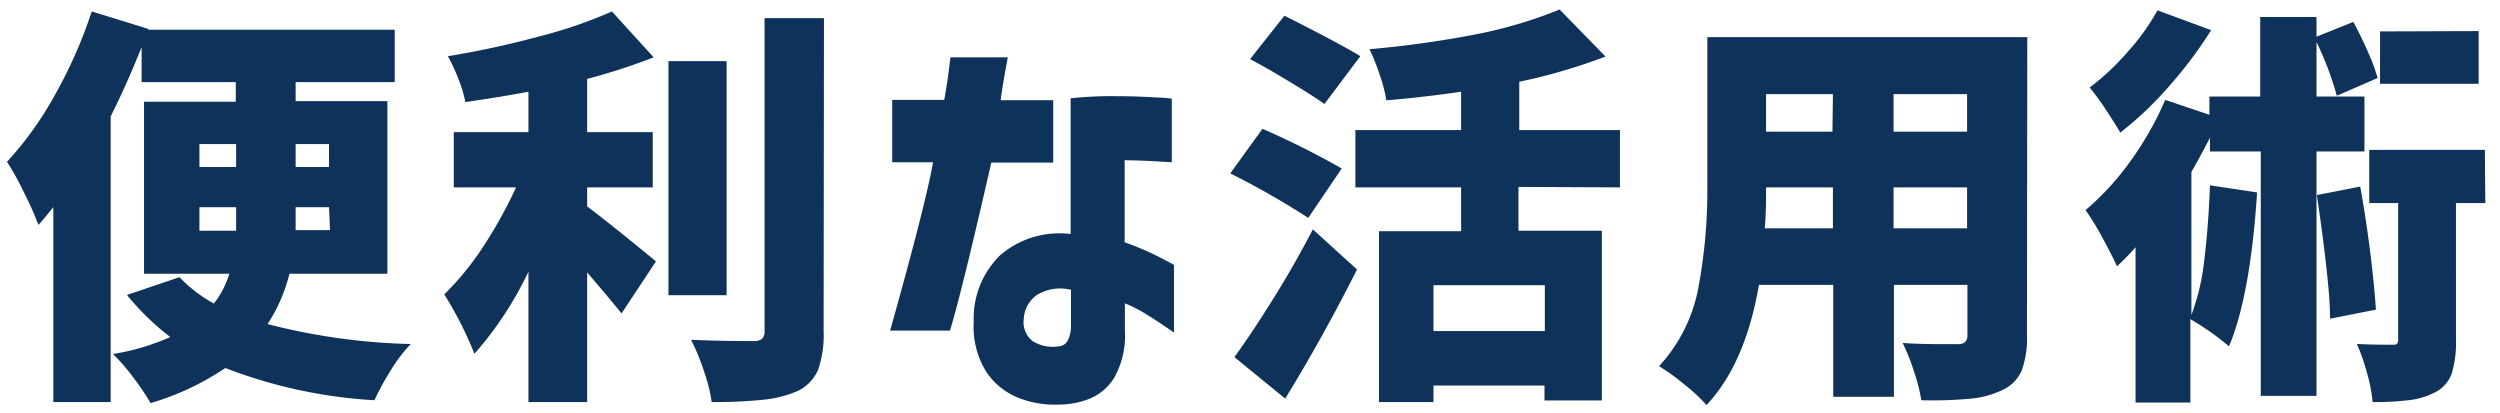 <svg xmlns="http://www.w3.org/2000/svg" xmlns:xlink="http://www.w3.org/1999/xlink" width="218" height="36" viewBox="0 0 218 36"><defs><style>.a{fill:none;}.b{clip-path:url(#a);}.c{isolation:isolate;}.d{fill:#0e3259;}</style><clipPath id="a"><rect class="a" width="218" height="36"/></clipPath></defs><g class="b"><g class="c"><path class="d" d="M25.24,23.87a14.27,14.27,0,0,1-1.91,4.39A55,55,0,0,0,35.82,30a12.93,12.93,0,0,0-1.73,2.27,23.18,23.18,0,0,0-1.44,2.63,42.75,42.75,0,0,1-13-2.81,23.4,23.4,0,0,1-6.52,3.06,20.46,20.46,0,0,0-1.49-2.21,16.47,16.47,0,0,0-1.79-2.07,20,20,0,0,0,5-1.48,22.22,22.22,0,0,1-3.78-3.67l4.58-1.55a12.45,12.45,0,0,0,3,2.3A7.9,7.9,0,0,0,20,23.87H12.56v-15h8V7.16H12.35V4.1c-.87,2.19-1.77,4.2-2.7,6.05V35.06h-5v-17c-.58.72-1,1.24-1.3,1.55a28,28,0,0,0-1.24-2.79A23.61,23.61,0,0,0,.61,14.11a29.82,29.82,0,0,0,4.2-5.87A40.36,40.36,0,0,0,8,1l4.93,1.52,0,.07H34.42V7.16H25.78V8.82h8V23.87ZM17.39,12.56v2h3.2v-2Zm0,7.56h3.2V18.07h-3.2Zm11.3-2.05H25.78v1c0,.46,0,.8,0,1h3Zm0-5.51H25.78v2h2.91Z"/><path class="d" d="M51.2,18c1.17.87,3.16,2.46,6,4.79l-3,4.54c-1-1.23-2-2.41-3-3.57V35.06H46.08V23.69a30.73,30.73,0,0,1-4.71,7.16,32.24,32.24,0,0,0-2.63-5.18,24.75,24.75,0,0,0,3.42-4.2A39.41,39.41,0,0,0,45,16.34H39.57V11.52h6.51V8c-1.53.29-3.37.59-5.5.9a11.07,11.07,0,0,0-.6-2,16.39,16.39,0,0,0-.92-2A79.49,79.49,0,0,0,46.93,3.2,40.15,40.15,0,0,0,53.36,1L57,5A53.06,53.06,0,0,1,51.2,6.88v4.64h5.72v4.82H51.2ZM63.36,5.33V25.74H58.29V5.33Zm8.46,23.54a9.22,9.22,0,0,1-.48,3.37,3.68,3.68,0,0,1-1.71,1.82,9.79,9.79,0,0,1-3,.79,41.19,41.19,0,0,1-4.57.21,14,14,0,0,0-.68-2.71,18.73,18.73,0,0,0-1.12-2.72c1.51.07,3.32.11,5.44.11a1.1,1.1,0,0,0,.75-.2.9.9,0,0,0,.22-.7V1.58h5.18Z"/><path class="d" d="M81.36,14.15H77.8V8.71h4.54c.19-1.08.33-2,.41-2.66S82.88,5,82.88,5h5c-.34,1.82-.54,3.07-.62,3.74h4.58v5.44H86.44q-2.55,11.19-3.6,14.65H77.62Q80.76,17.64,81.36,14.15Zm12,6.26,0-11.84a33.74,33.74,0,0,1,4.19-.18c1.34,0,2.44.06,3.3.11a10.72,10.72,0,0,1,1.33.1v5.55L101,14.08c-.75-.05-1.73-.09-2.93-.11v7.16A25.2,25.2,0,0,1,101,22.37c.87.45,1.32.69,1.37.74V29c-.89-.62-1.67-1.14-2.34-1.55a12.09,12.09,0,0,0-1.94-1V28.8a7.53,7.53,0,0,1-.92,4.12,4.56,4.56,0,0,1-2.21,1.87,7.33,7.33,0,0,1-2.63.49,8.66,8.66,0,0,1-3.4-.54,6.11,6.11,0,0,1-2.85-2.2,7.37,7.37,0,0,1-1.17-4.46,7.7,7.7,0,0,1,2.29-5.81A7.92,7.92,0,0,1,93.39,20.41ZM92.31,30.2a.93.93,0,0,0,.81-.54,2.8,2.8,0,0,0,.27-1.33V25.27a3.9,3.9,0,0,0-3,.47,2.73,2.73,0,0,0-1.12,2.09,2.1,2.1,0,0,0,.77,1.91A3.29,3.29,0,0,0,92.31,30.2Z"/><path class="d" d="M114.08,19a71.33,71.33,0,0,0-6.8-3.88l2.81-3.89A75.6,75.6,0,0,1,117,14.69Zm-6.44,12.14Q109.19,29,111.06,26t3.42-6l3.85,3.5q-2.91,5.79-6.26,11.26Zm7.85-22.07c-.75-.55-2.31-1.53-4.68-2.92l-1.8-1L112,1.37l.72.36c3.07,1.56,5,2.61,5.9,3.17Zm16.92,7.23v3.82h7.27V34.92h-5v-1.3H125v1.44h-4.75V20.16h7.16V16.34h-9.22v-5h9.22V8q-3.24.47-6.52.75a13.12,13.12,0,0,0-.59-2.26,17.55,17.55,0,0,0-.88-2.2A89.75,89.75,0,0,0,128.66,3,39.06,39.06,0,0,0,136,.83l4,4.1a49.88,49.88,0,0,1-7.52,2.2v4.21h8.78v5Zm2.3,12.57v-4H125v4Z"/><path class="d" d="M176.75,29.23a8.15,8.15,0,0,1-.46,3.08A3.29,3.29,0,0,1,174.63,34a8.07,8.07,0,0,1-2.77.76,35.43,35.43,0,0,1-4.32.14,15.8,15.8,0,0,0-.63-2.48,18.42,18.42,0,0,0-1-2.52c.79.07,2,.11,3.64.11h1.11a1,1,0,0,0,.7-.18.83.83,0,0,0,.2-.65V24.84h-6.41V34.6h-5.29V24.84h-6.48q-1.18,6.87-4.57,10.48a15.17,15.17,0,0,0-1.94-1.8,19.12,19.12,0,0,0-2.2-1.59,13.8,13.8,0,0,0,3.42-6.8,46.22,46.22,0,0,0,.79-9V3.24h27.9Zm-16.92-9.32V16.34H154c0,1.11,0,2.3-.11,3.57Zm0-11.7H154v3.27h5.79Zm11.7,3.27V8.21h-6.41v3.27Zm-6.41,8.43h6.41V16.34h-6.41Z"/><path class="d" d="M202,13.21V34.52h-4.86V13.21h-4.43V12c-.55,1.08-1.09,2.07-1.62,3V27.47a19.49,19.49,0,0,0,1.12-4.77q.36-2.86.5-6.54l4.11.62q-.59,9-2.45,13.42A23.17,23.17,0,0,0,191,27.83V35.1h-4.78V21.56a19.32,19.32,0,0,1-1.62,1.66c-.27-.6-.69-1.43-1.26-2.48a22.75,22.75,0,0,0-1.48-2.42A23.35,23.35,0,0,0,185.81,14a28.12,28.12,0,0,0,3-5.29l3.85,1.3V8.42h4.43V1.48H202V3.2l3.21-1.29c.45.84.88,1.71,1.27,2.61a16.6,16.6,0,0,1,.85,2.28l-3.56,1.55A26.81,26.81,0,0,0,202,3.67V8.42h4.18v4.79ZM192.81,2.63a36.3,36.3,0,0,1-3.66,4.88,30,30,0,0,1-4.26,4.05c-.34-.58-.77-1.26-1.3-2.06a21.56,21.56,0,0,0-1.37-1.87,21.61,21.61,0,0,0,3.35-3.15A19,19,0,0,0,188.13.9Zm13,13.64q.47,2.57.85,5.53c.25,2,.42,3.71.52,5.2l-4,.79c0-1.37-.15-3-.38-5s-.49-3.91-.77-5.78Zm10.91,1.44h-2.56V29.63a9.23,9.23,0,0,1-.36,2.91,2.9,2.9,0,0,1-1.37,1.62,6.47,6.47,0,0,1-2.25.72,24.42,24.42,0,0,1-3.29.18,13.53,13.53,0,0,0-.47-2.48,18.16,18.16,0,0,0-.9-2.59c.82.05,1.85.07,3.1.07A.74.74,0,0,0,209,30a.57.57,0,0,0,.12-.43V17.71H206.6V13.07h10.08Zm-.58-15V7.31h-8.6V2.74Z"/></g><rect class="a" width="218" height="36"/></g></svg>
